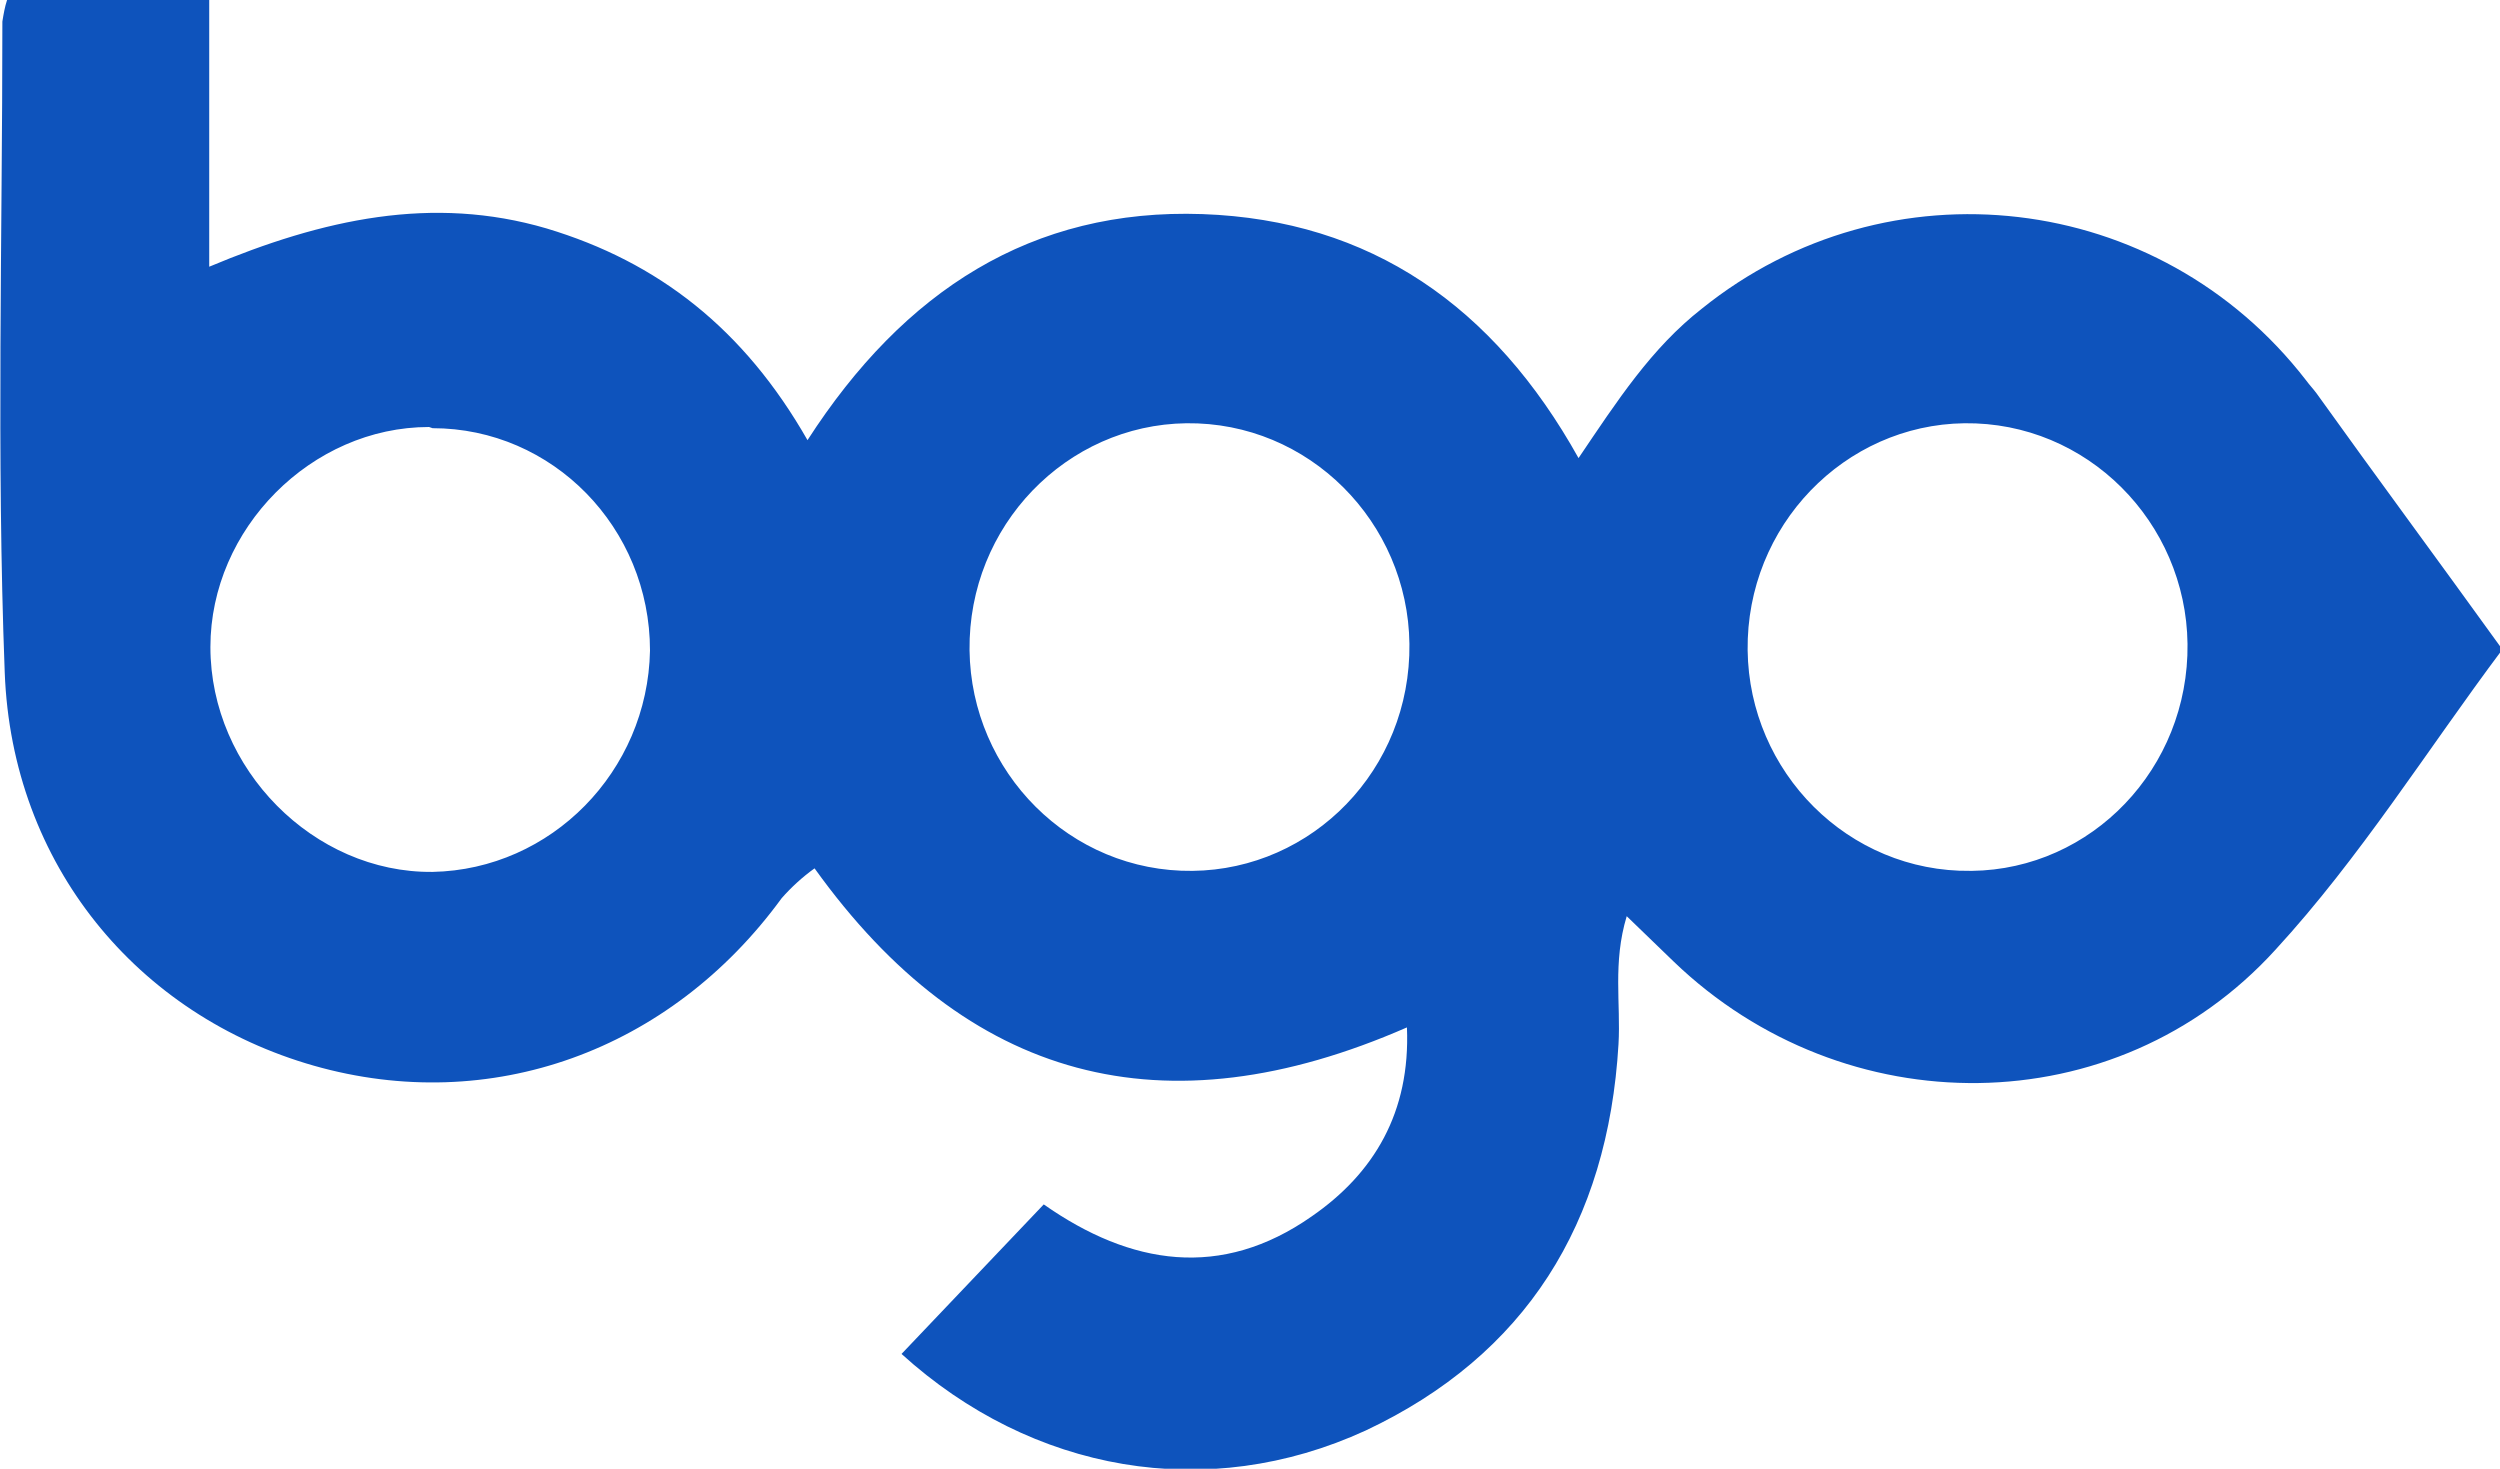 <svg width="80" height="47" viewBox="0 0 80 47" fill="none" xmlns="http://www.w3.org/2000/svg">
<path d="M28.849 43.326L33.4 38.541C36.183 40.493 39.079 40.953 41.975 38.924C43.969 37.546 45.135 35.594 45.022 32.877C37.236 36.283 30.955 34.599 26.066 27.787C25.689 28.055 25.313 28.399 25.012 28.744C21.439 33.642 15.685 35.709 10.043 34.102C4.401 32.494 0.377 27.672 0.151 21.51C-0.112 14.582 0.076 7.616 0.076 0.689C0.113 0.459 0.151 0.23 0.226 0H6.695V8.535C10.344 7.004 13.842 6.239 17.49 7.31C21.063 8.382 23.809 10.525 25.84 14.085C28.924 9.3 33.024 6.66 38.477 6.851C43.856 7.042 47.805 9.798 50.513 14.659C51.754 12.822 52.845 11.138 54.462 9.875C60.405 5.09 69.093 6.085 73.795 12.171C73.907 12.324 74.02 12.439 74.133 12.592C76.051 15.271 78.007 17.912 80.076 20.783C77.669 23.998 75.525 27.442 72.817 30.389C67.702 36.016 59.013 36.016 53.56 30.772L52.055 29.318C51.604 30.81 51.867 32.112 51.792 33.413C51.453 39.154 48.821 43.364 43.705 45.775C38.628 48.11 33.024 47.115 28.849 43.326ZM45.097 20.974C45.247 17.032 42.201 13.702 38.327 13.549C34.453 13.396 31.181 16.496 31.03 20.438C30.88 24.38 33.926 27.71 37.8 27.863C41.674 28.016 44.947 24.954 45.097 20.974ZM69.996 20.974C70.146 17.032 67.1 13.702 63.226 13.549C59.352 13.396 56.08 16.496 55.929 20.438C55.779 24.38 58.825 27.71 62.699 27.863H62.737C66.611 28.016 69.845 24.916 69.996 20.974ZM13.729 13.664C9.968 13.664 6.733 16.917 6.733 20.706C6.733 24.61 10.043 27.94 13.842 27.901C17.64 27.825 20.725 24.686 20.8 20.821C20.8 16.879 17.678 13.702 13.842 13.702L13.729 13.664Z" fill="#0E53BC"/>
</svg>
